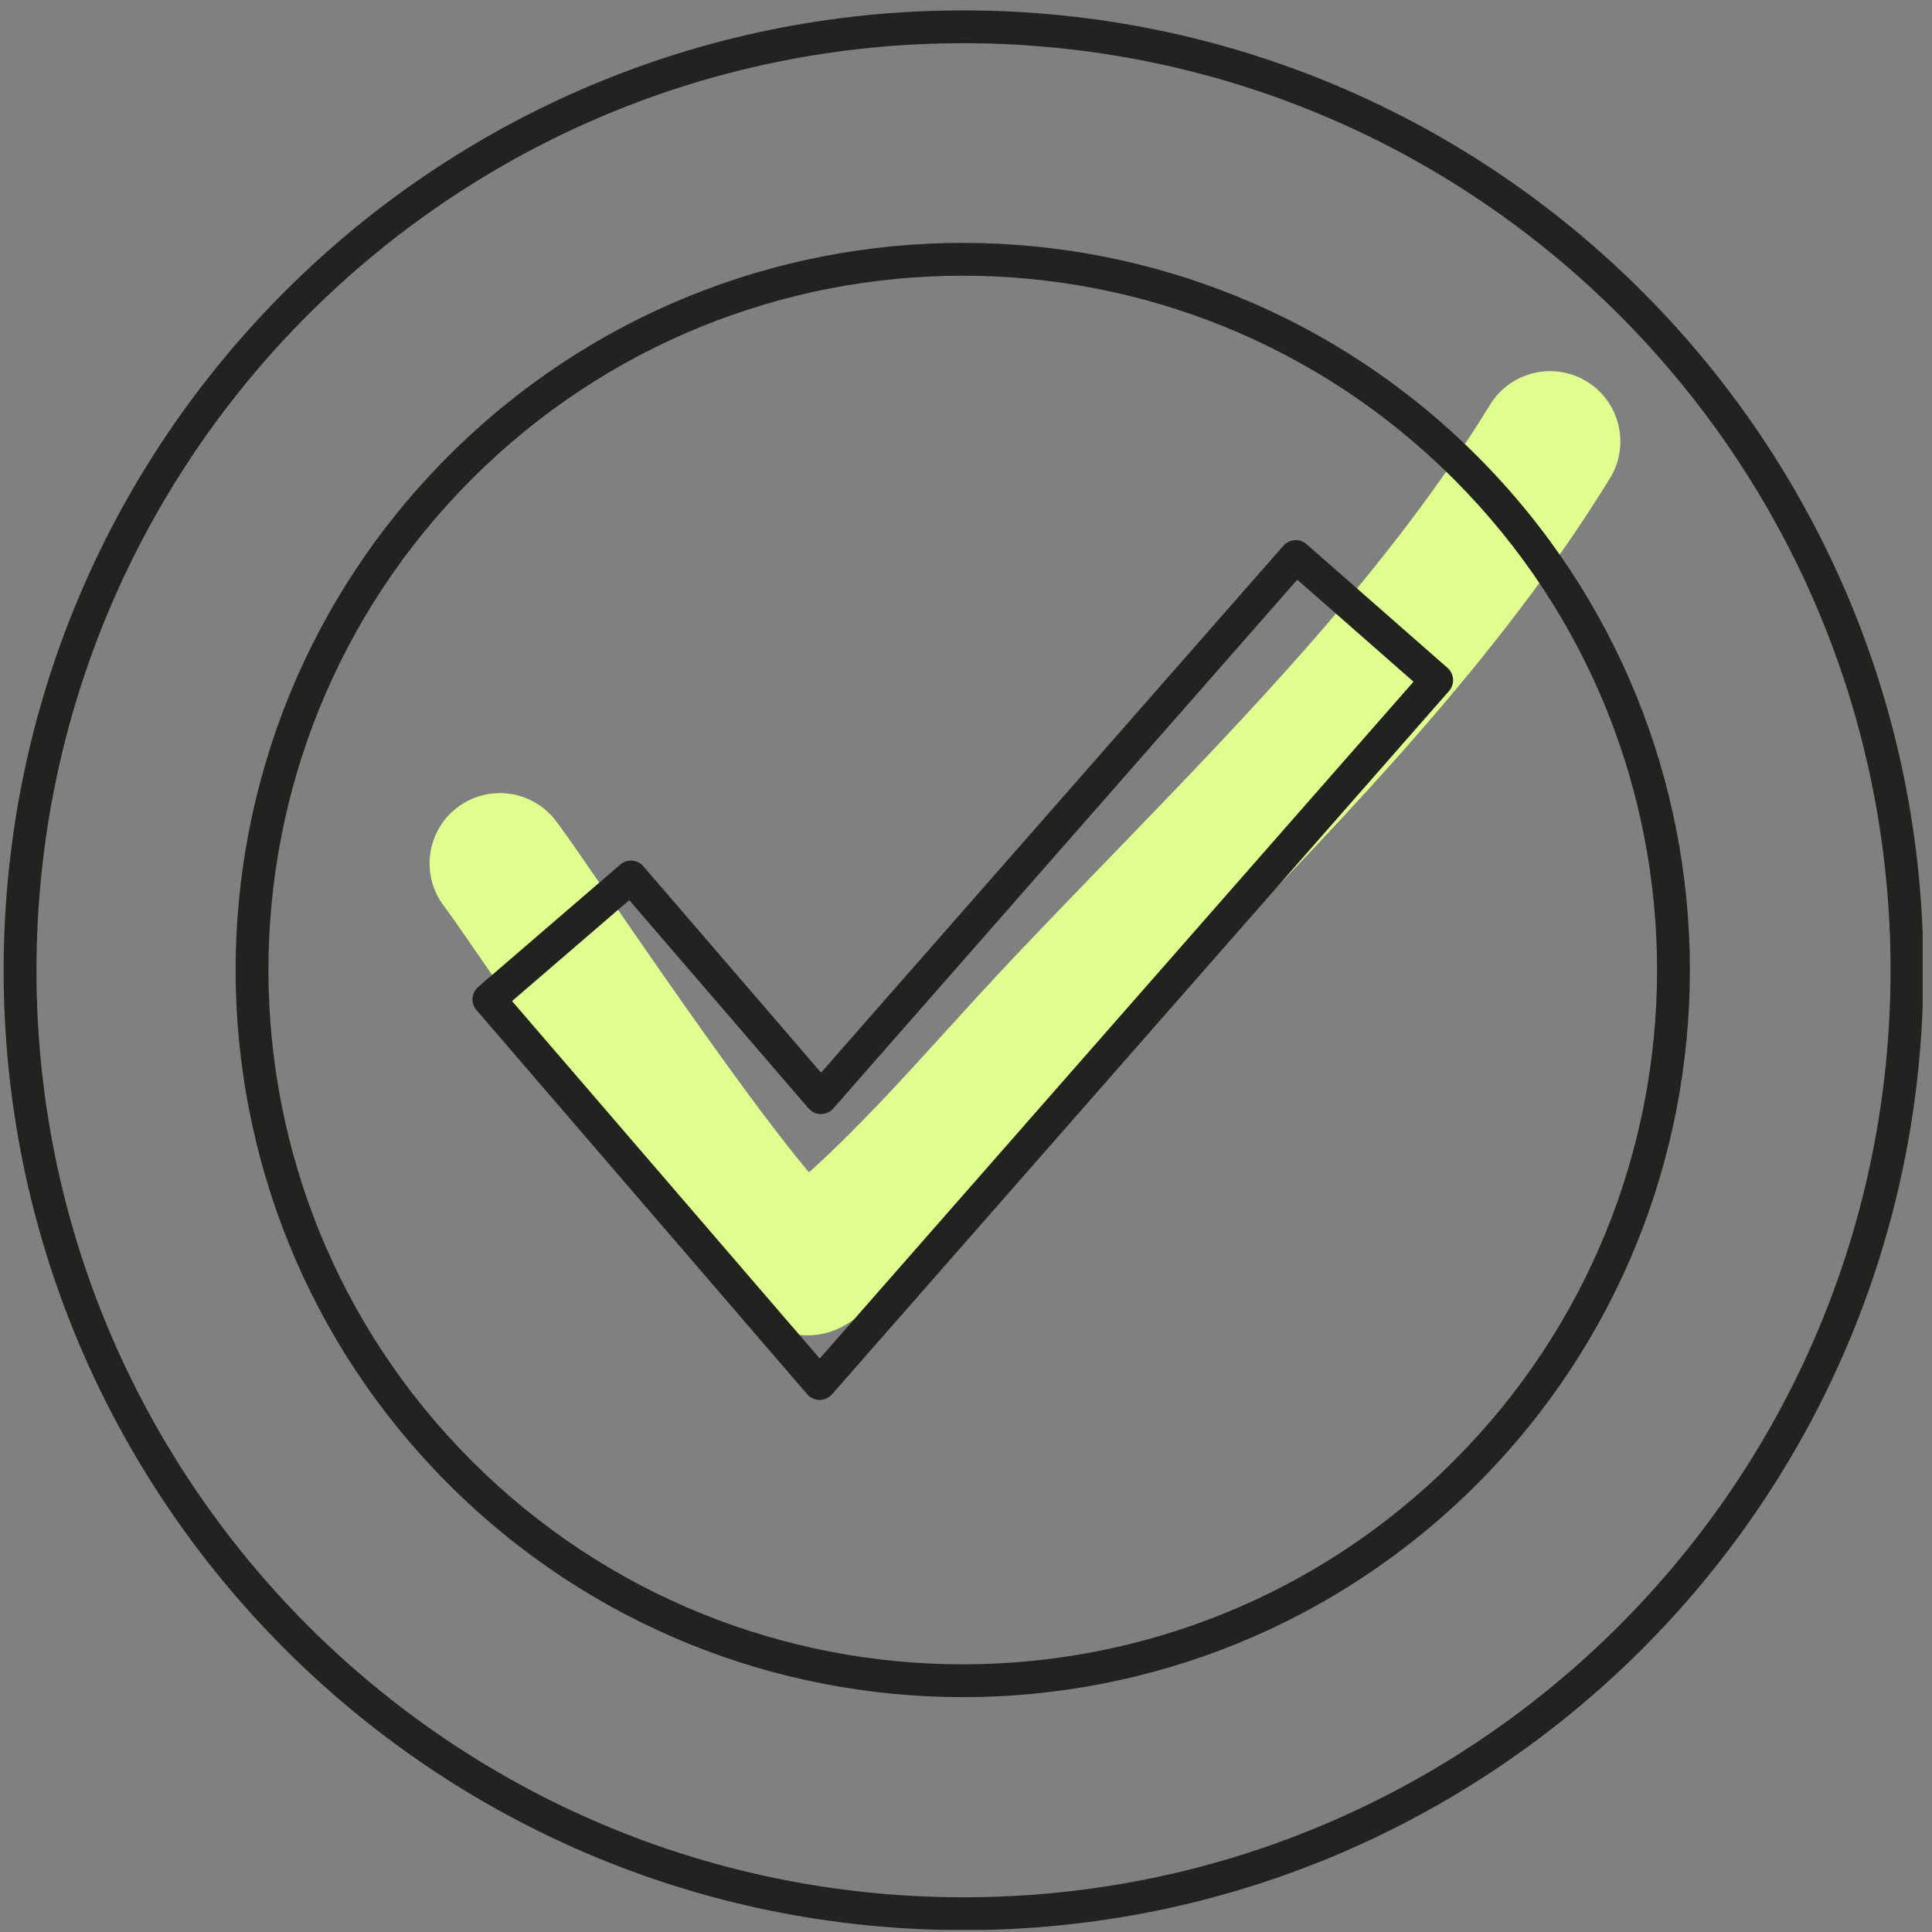 <svg fill="none" height="185" viewBox="0 0 185 185" width="185" xmlns="http://www.w3.org/2000/svg" xmlns:xlink="http://www.w3.org/1999/xlink"><rect x="0" y="0" width="185" height="185" fill="#808080" stroke="none"/><clipPath id="a"><path d="m.282.974h183.823v183.823h-183.823z"/></clipPath><g clip-path="url(#a)" clip-rule="evenodd" fill-rule="evenodd"><path d="m151.954 36.539c3.167 1.949 4.155 6.097 2.206 9.264-10.522 17.098-25.019 32.067-38.558 46.046-2.973 3.069-5.899 6.09-8.726 9.076-1.849 1.952-3.758 4.051-5.726 6.217-5.205 5.725-10.832 11.915-16.896 17.075-.13.111-.167.148-.24.222-.093.093-.243.244-.708.672-.485.446-1.476 1.335-2.799 1.996-3.408 1.704-6.445.061-7.004-.241l-.002-.001c-1.04-.563-1.915-1.294-2.53-1.851-1.297-1.175-2.719-2.768-4.112-4.445-2.842-3.419-6.284-8.063-9.628-12.735-3.365-4.702-6.724-9.564-9.413-13.466-.212-.307-.418-.607-.619-.899-2.449-3.555-4.091-5.94-4.654-6.666-2.278-2.939-1.742-7.169 1.198-9.447 2.94-2.278 7.169-1.742 9.447 1.198.814 1.05 2.659 3.731 4.875 6.949.276.401.558.81.844 1.226 2.687 3.9 5.986 8.674 9.274 13.268 3.309 4.624 6.517 8.938 9.033 11.965.085.102.168.201.249.299 4.581-4.136 8.743-8.715 13.111-13.522 2.103-2.313 4.253-4.68 6.521-7.074 3.059-3.229 6.142-6.418 9.213-9.591 13.484-13.94 26.705-27.608 36.379-43.327 1.949-3.167 6.097-4.155 9.264-2.206z" fill="#e0fe90"/><g fill="#222221"><path d="m123.973 51.723c.416-.027.826.112 1.139.387l13.494 11.842c.653.572.717 1.565.145 2.217l-52.272 59.581h-0l-6.815 7.766c-.3.342-.733.537-1.188.535-.455-.002-.886-.201-1.183-.546l-6.743-7.829h-0l-24.924-28.956c-.566-.657-.492-1.649.165-2.215l13.602-11.717c.316-.272.727-.407 1.142-.376.416.031.802.226 1.074.542l17.011 19.757 44.275-50.456c.274-.313.662-.504 1.078-.531zm.247 3.785-44.43 50.633c-.3.342-.734.537-1.188.535s-.886-.201-1.183-.546l-17.165-19.935-11.222 9.666 23.899 27.764 0.0.001 5.563 6.459 5.622-6.408h0l51.236-58.399z"/><path d="m45.177 45.873c-25.964 25.964-25.964 68.06-0 94.024 25.964 25.964 68.06 25.964 94.024 0s25.964-68.06 0-94.024c-25.964-25.964-68.06-25.964-94.024 0zm-2.222 96.246c-27.191-27.191-27.191-71.277 0-98.468 27.191-27.191 71.277-27.191 98.468 0 27.191 27.191 27.191 71.277 0 98.468s-71.277 27.191-98.468 0z"/><path d="m3.501 91.637c-.702 49.021 38.469 89.329 87.49 90.03 49.02.702 89.329-38.468 90.031-87.489.702-49.021-38.469-89.329-87.49-90.031-49.021-.702-89.329 38.469-90.03 87.49zm87.445 93.173c-50.756-.727-91.313-42.462-90.587-93.218.726-50.756 42.461-91.313 93.218-90.587 50.756.726 91.314 42.461 90.587 93.218-.726 50.756-42.461 91.313-93.218 90.587z"/></g></g></svg>